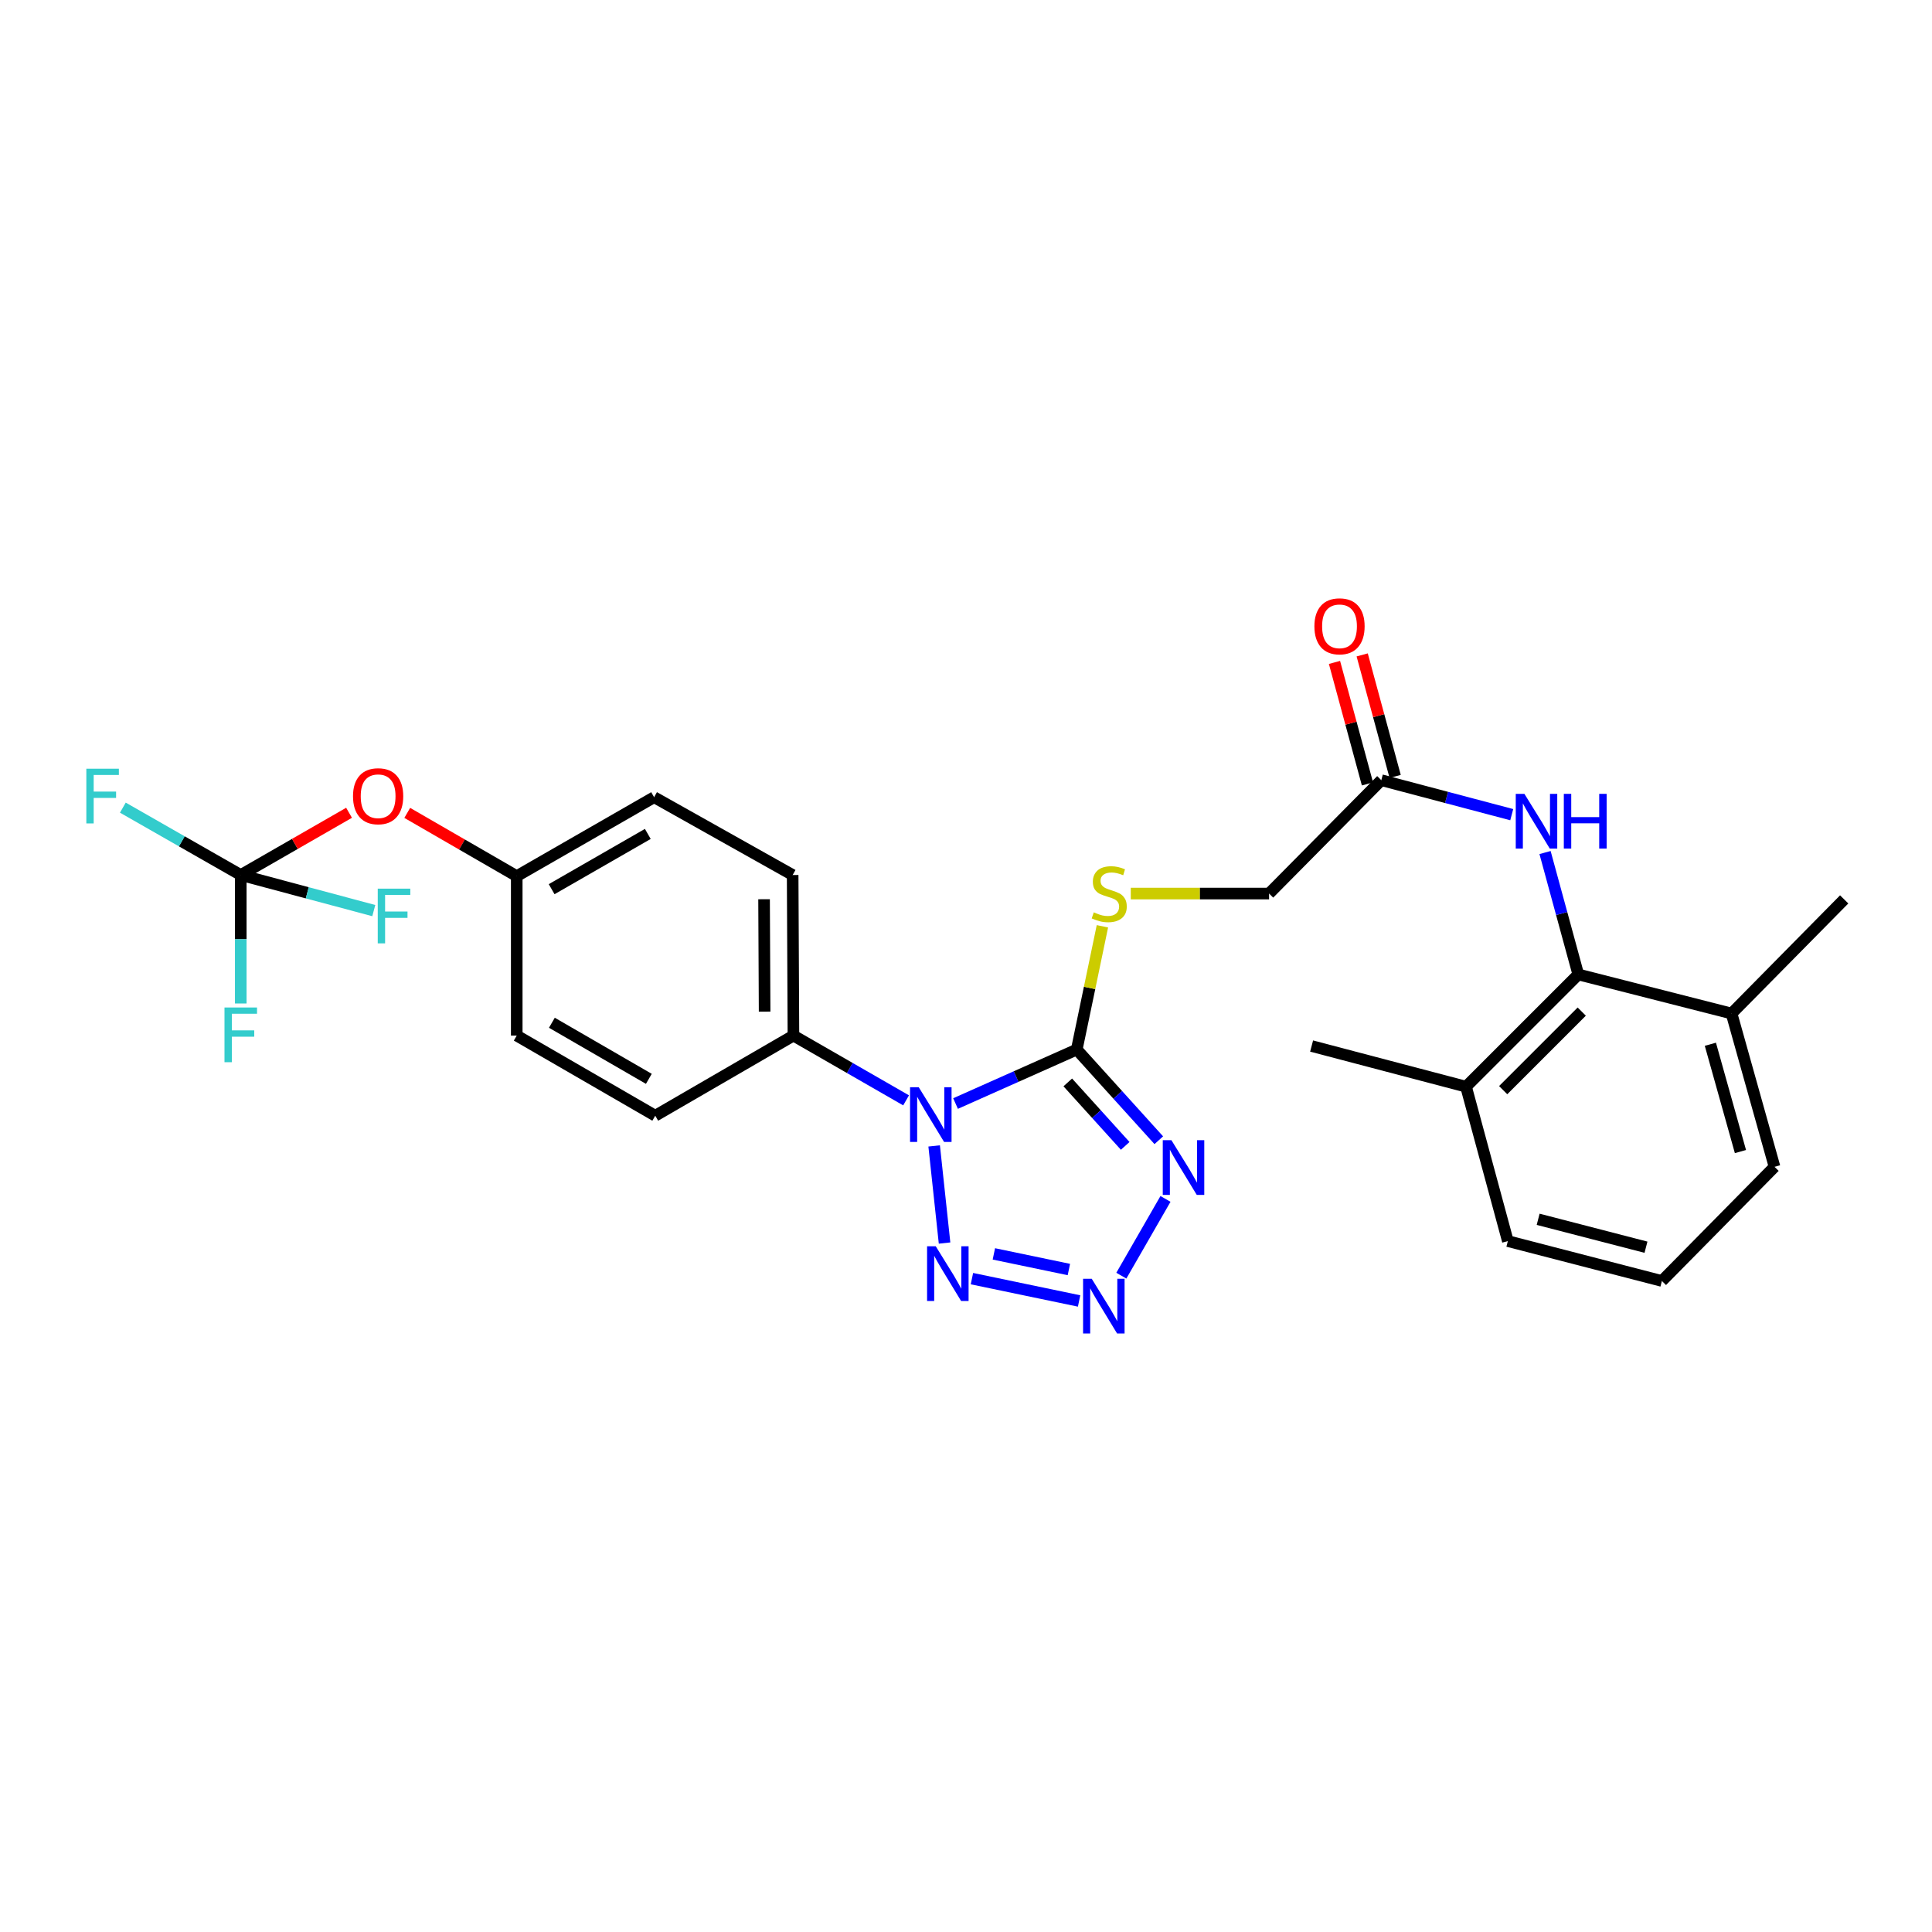 <?xml version='1.0' encoding='iso-8859-1'?>
<svg version='1.1' baseProfile='full'
              xmlns='http://www.w3.org/2000/svg'
                      xmlns:rdkit='http://www.rdkit.org/xml'
                      xmlns:xlink='http://www.w3.org/1999/xlink'
                  xml:space='preserve'
width='1000px' height='1000px' viewBox='0 0 1000 1000'>
<!-- END OF HEADER -->
<rect style='opacity:1.0;fill:#FFFFFF;stroke:none' width='1000' height='1000' x='0' y='0'> </rect>
<path class='bond-0' d='M 494.59,571.189 L 525.957,557.217' style='fill:none;fill-rule:evenodd;stroke:#0000FF;stroke-width:6px;stroke-linecap:butt;stroke-linejoin:miter;stroke-opacity:1' />
<path class='bond-0' d='M 525.957,557.217 L 557.325,543.245' style='fill:none;fill-rule:evenodd;stroke:#000000;stroke-width:6px;stroke-linecap:butt;stroke-linejoin:miter;stroke-opacity:1' />
<path class='bond-3' d='M 483.52,593.124 L 488.903,643.398' style='fill:none;fill-rule:evenodd;stroke:#0000FF;stroke-width:6px;stroke-linecap:butt;stroke-linejoin:miter;stroke-opacity:1' />
<path class='bond-8' d='M 468.992,569.54 L 439.836,552.778' style='fill:none;fill-rule:evenodd;stroke:#0000FF;stroke-width:6px;stroke-linecap:butt;stroke-linejoin:miter;stroke-opacity:1' />
<path class='bond-8' d='M 439.836,552.778 L 410.681,536.016' style='fill:none;fill-rule:evenodd;stroke:#000000;stroke-width:6px;stroke-linecap:butt;stroke-linejoin:miter;stroke-opacity:1' />
<path class='bond-1' d='M 557.325,543.245 L 578.557,566.713' style='fill:none;fill-rule:evenodd;stroke:#000000;stroke-width:6px;stroke-linecap:butt;stroke-linejoin:miter;stroke-opacity:1' />
<path class='bond-1' d='M 578.557,566.713 L 599.789,590.181' style='fill:none;fill-rule:evenodd;stroke:#0000FF;stroke-width:6px;stroke-linecap:butt;stroke-linejoin:miter;stroke-opacity:1' />
<path class='bond-1' d='M 552.678,560.253 L 567.541,576.68' style='fill:none;fill-rule:evenodd;stroke:#000000;stroke-width:6px;stroke-linecap:butt;stroke-linejoin:miter;stroke-opacity:1' />
<path class='bond-1' d='M 567.541,576.68 L 582.403,593.107' style='fill:none;fill-rule:evenodd;stroke:#0000FF;stroke-width:6px;stroke-linecap:butt;stroke-linejoin:miter;stroke-opacity:1' />
<path class='bond-7' d='M 557.325,543.245 L 563.967,511.346' style='fill:none;fill-rule:evenodd;stroke:#000000;stroke-width:6px;stroke-linecap:butt;stroke-linejoin:miter;stroke-opacity:1' />
<path class='bond-7' d='M 563.967,511.346 L 570.609,479.446' style='fill:none;fill-rule:evenodd;stroke:#CCCC00;stroke-width:6px;stroke-linecap:butt;stroke-linejoin:miter;stroke-opacity:1' />
<path class='bond-28' d='M 603.255,620.556 L 580.403,660.288' style='fill:none;fill-rule:evenodd;stroke:#0000FF;stroke-width:6px;stroke-linecap:butt;stroke-linejoin:miter;stroke-opacity:1' />
<path class='bond-2' d='M 558.537,673.38 L 503.072,661.82' style='fill:none;fill-rule:evenodd;stroke:#0000FF;stroke-width:6px;stroke-linecap:butt;stroke-linejoin:miter;stroke-opacity:1' />
<path class='bond-2' d='M 553.248,657.103 L 514.423,649.011' style='fill:none;fill-rule:evenodd;stroke:#0000FF;stroke-width:6px;stroke-linecap:butt;stroke-linejoin:miter;stroke-opacity:1' />
<path class='bond-4' d='M 124.615,452.905 L 152.641,436.799' style='fill:none;fill-rule:evenodd;stroke:#000000;stroke-width:6px;stroke-linecap:butt;stroke-linejoin:miter;stroke-opacity:1' />
<path class='bond-4' d='M 152.641,436.799 L 180.666,420.693' style='fill:none;fill-rule:evenodd;stroke:#FF0000;stroke-width:6px;stroke-linecap:butt;stroke-linejoin:miter;stroke-opacity:1' />
<path class='bond-17' d='M 124.615,452.905 L 159.043,462.114' style='fill:none;fill-rule:evenodd;stroke:#000000;stroke-width:6px;stroke-linecap:butt;stroke-linejoin:miter;stroke-opacity:1' />
<path class='bond-17' d='M 159.043,462.114 L 193.472,471.323' style='fill:none;fill-rule:evenodd;stroke:#33CCCC;stroke-width:6px;stroke-linecap:butt;stroke-linejoin:miter;stroke-opacity:1' />
<path class='bond-18' d='M 124.615,452.905 L 124.615,486.157' style='fill:none;fill-rule:evenodd;stroke:#000000;stroke-width:6px;stroke-linecap:butt;stroke-linejoin:miter;stroke-opacity:1' />
<path class='bond-18' d='M 124.615,486.157 L 124.615,519.408' style='fill:none;fill-rule:evenodd;stroke:#33CCCC;stroke-width:6px;stroke-linecap:butt;stroke-linejoin:miter;stroke-opacity:1' />
<path class='bond-19' d='M 124.615,452.905 L 94.101,435.469' style='fill:none;fill-rule:evenodd;stroke:#000000;stroke-width:6px;stroke-linecap:butt;stroke-linejoin:miter;stroke-opacity:1' />
<path class='bond-19' d='M 94.101,435.469 L 63.587,418.032' style='fill:none;fill-rule:evenodd;stroke:#33CCCC;stroke-width:6px;stroke-linecap:butt;stroke-linejoin:miter;stroke-opacity:1' />
<path class='bond-5' d='M 816.922,504.381 L 808.318,472.828' style='fill:none;fill-rule:evenodd;stroke:#000000;stroke-width:6px;stroke-linecap:butt;stroke-linejoin:miter;stroke-opacity:1' />
<path class='bond-5' d='M 808.318,472.828 L 799.713,441.274' style='fill:none;fill-rule:evenodd;stroke:#0000FF;stroke-width:6px;stroke-linecap:butt;stroke-linejoin:miter;stroke-opacity:1' />
<path class='bond-11' d='M 816.922,504.381 L 758.82,562.467' style='fill:none;fill-rule:evenodd;stroke:#000000;stroke-width:6px;stroke-linecap:butt;stroke-linejoin:miter;stroke-opacity:1' />
<path class='bond-11' d='M 818.71,523.6 L 778.038,564.261' style='fill:none;fill-rule:evenodd;stroke:#000000;stroke-width:6px;stroke-linecap:butt;stroke-linejoin:miter;stroke-opacity:1' />
<path class='bond-12' d='M 816.922,504.381 L 896.253,524.593' style='fill:none;fill-rule:evenodd;stroke:#000000;stroke-width:6px;stroke-linecap:butt;stroke-linejoin:miter;stroke-opacity:1' />
<path class='bond-6' d='M 782.473,421.669 L 748.718,412.742' style='fill:none;fill-rule:evenodd;stroke:#0000FF;stroke-width:6px;stroke-linecap:butt;stroke-linejoin:miter;stroke-opacity:1' />
<path class='bond-6' d='M 748.718,412.742 L 714.962,403.815' style='fill:none;fill-rule:evenodd;stroke:#000000;stroke-width:6px;stroke-linecap:butt;stroke-linejoin:miter;stroke-opacity:1' />
<path class='bond-14' d='M 585.285,462.504 L 621.08,462.504' style='fill:none;fill-rule:evenodd;stroke:#CCCC00;stroke-width:6px;stroke-linecap:butt;stroke-linejoin:miter;stroke-opacity:1' />
<path class='bond-14' d='M 621.08,462.504 L 656.875,462.504' style='fill:none;fill-rule:evenodd;stroke:#000000;stroke-width:6px;stroke-linecap:butt;stroke-linejoin:miter;stroke-opacity:1' />
<path class='bond-15' d='M 410.681,536.016 L 410.276,452.905' style='fill:none;fill-rule:evenodd;stroke:#000000;stroke-width:6px;stroke-linecap:butt;stroke-linejoin:miter;stroke-opacity:1' />
<path class='bond-15' d='M 395.764,523.621 L 395.481,465.444' style='fill:none;fill-rule:evenodd;stroke:#000000;stroke-width:6px;stroke-linecap:butt;stroke-linejoin:miter;stroke-opacity:1' />
<path class='bond-16' d='M 410.681,536.016 L 339.158,577.488' style='fill:none;fill-rule:evenodd;stroke:#000000;stroke-width:6px;stroke-linecap:butt;stroke-linejoin:miter;stroke-opacity:1' />
<path class='bond-9' d='M 714.962,403.815 L 656.875,462.504' style='fill:none;fill-rule:evenodd;stroke:#000000;stroke-width:6px;stroke-linecap:butt;stroke-linejoin:miter;stroke-opacity:1' />
<path class='bond-13' d='M 722.13,401.87 L 713.597,370.423' style='fill:none;fill-rule:evenodd;stroke:#000000;stroke-width:6px;stroke-linecap:butt;stroke-linejoin:miter;stroke-opacity:1' />
<path class='bond-13' d='M 713.597,370.423 L 705.064,338.977' style='fill:none;fill-rule:evenodd;stroke:#FF0000;stroke-width:6px;stroke-linecap:butt;stroke-linejoin:miter;stroke-opacity:1' />
<path class='bond-13' d='M 707.793,405.76 L 699.26,374.314' style='fill:none;fill-rule:evenodd;stroke:#000000;stroke-width:6px;stroke-linecap:butt;stroke-linejoin:miter;stroke-opacity:1' />
<path class='bond-13' d='M 699.26,374.314 L 690.727,342.867' style='fill:none;fill-rule:evenodd;stroke:#FF0000;stroke-width:6px;stroke-linecap:butt;stroke-linejoin:miter;stroke-opacity:1' />
<path class='bond-10' d='M 210.788,420.75 L 239.125,437.121' style='fill:none;fill-rule:evenodd;stroke:#FF0000;stroke-width:6px;stroke-linecap:butt;stroke-linejoin:miter;stroke-opacity:1' />
<path class='bond-10' d='M 239.125,437.121 L 267.462,453.491' style='fill:none;fill-rule:evenodd;stroke:#000000;stroke-width:6px;stroke-linecap:butt;stroke-linejoin:miter;stroke-opacity:1' />
<path class='bond-25' d='M 758.82,562.467 L 780.46,642.392' style='fill:none;fill-rule:evenodd;stroke:#000000;stroke-width:6px;stroke-linecap:butt;stroke-linejoin:miter;stroke-opacity:1' />
<path class='bond-26' d='M 758.82,562.467 L 678.887,541.43' style='fill:none;fill-rule:evenodd;stroke:#000000;stroke-width:6px;stroke-linecap:butt;stroke-linejoin:miter;stroke-opacity:1' />
<path class='bond-24' d='M 896.253,524.593 L 918.495,603.94' style='fill:none;fill-rule:evenodd;stroke:#000000;stroke-width:6px;stroke-linecap:butt;stroke-linejoin:miter;stroke-opacity:1' />
<path class='bond-24' d='M 885.285,540.505 L 900.854,596.048' style='fill:none;fill-rule:evenodd;stroke:#000000;stroke-width:6px;stroke-linecap:butt;stroke-linejoin:miter;stroke-opacity:1' />
<path class='bond-27' d='M 896.253,524.593 L 954.545,465.525' style='fill:none;fill-rule:evenodd;stroke:#000000;stroke-width:6px;stroke-linecap:butt;stroke-linejoin:miter;stroke-opacity:1' />
<path class='bond-22' d='M 410.276,452.905 L 338.564,412.629' style='fill:none;fill-rule:evenodd;stroke:#000000;stroke-width:6px;stroke-linecap:butt;stroke-linejoin:miter;stroke-opacity:1' />
<path class='bond-21' d='M 339.158,577.488 L 267.462,536.016' style='fill:none;fill-rule:evenodd;stroke:#000000;stroke-width:6px;stroke-linecap:butt;stroke-linejoin:miter;stroke-opacity:1' />
<path class='bond-21' d='M 335.842,558.408 L 285.655,529.377' style='fill:none;fill-rule:evenodd;stroke:#000000;stroke-width:6px;stroke-linecap:butt;stroke-linejoin:miter;stroke-opacity:1' />
<path class='bond-20' d='M 267.462,453.491 L 267.462,536.016' style='fill:none;fill-rule:evenodd;stroke:#000000;stroke-width:6px;stroke-linecap:butt;stroke-linejoin:miter;stroke-opacity:1' />
<path class='bond-29' d='M 267.462,453.491 L 338.564,412.629' style='fill:none;fill-rule:evenodd;stroke:#000000;stroke-width:6px;stroke-linecap:butt;stroke-linejoin:miter;stroke-opacity:1' />
<path class='bond-29' d='M 285.53,460.242 L 335.301,431.639' style='fill:none;fill-rule:evenodd;stroke:#000000;stroke-width:6px;stroke-linecap:butt;stroke-linejoin:miter;stroke-opacity:1' />
<path class='bond-23' d='M 860.194,663.033 L 918.495,603.94' style='fill:none;fill-rule:evenodd;stroke:#000000;stroke-width:6px;stroke-linecap:butt;stroke-linejoin:miter;stroke-opacity:1' />
<path class='bond-30' d='M 860.194,663.033 L 780.46,642.392' style='fill:none;fill-rule:evenodd;stroke:#000000;stroke-width:6px;stroke-linecap:butt;stroke-linejoin:miter;stroke-opacity:1' />
<path class='bond-30' d='M 851.957,645.555 L 796.143,631.106' style='fill:none;fill-rule:evenodd;stroke:#000000;stroke-width:6px;stroke-linecap:butt;stroke-linejoin:miter;stroke-opacity:1' />
<path  class='atom-0' d='M 475.523 562.734
L 484.803 577.734
Q 485.723 579.214, 487.203 581.894
Q 488.683 584.574, 488.763 584.734
L 488.763 562.734
L 492.523 562.734
L 492.523 591.054
L 488.643 591.054
L 478.683 574.654
Q 477.523 572.734, 476.283 570.534
Q 475.083 568.334, 474.723 567.654
L 474.723 591.054
L 471.043 591.054
L 471.043 562.734
L 475.523 562.734
' fill='#0000FF'/>
<path  class='atom-2' d='M 606.328 590.168
L 615.608 605.168
Q 616.528 606.648, 618.008 609.328
Q 619.488 612.008, 619.568 612.168
L 619.568 590.168
L 623.328 590.168
L 623.328 618.488
L 619.448 618.488
L 609.488 602.088
Q 608.328 600.168, 607.088 597.968
Q 605.888 595.768, 605.528 595.088
L 605.528 618.488
L 601.848 618.488
L 601.848 590.168
L 606.328 590.168
' fill='#0000FF'/>
<path  class='atom-3' d='M 565.079 661.889
L 574.359 676.889
Q 575.279 678.369, 576.759 681.049
Q 578.239 683.729, 578.319 683.889
L 578.319 661.889
L 582.079 661.889
L 582.079 690.209
L 578.199 690.209
L 568.239 673.809
Q 567.079 671.889, 565.839 669.689
Q 564.639 667.489, 564.279 666.809
L 564.279 690.209
L 560.599 690.209
L 560.599 661.889
L 565.079 661.889
' fill='#0000FF'/>
<path  class='atom-4' d='M 484.337 645.06
L 493.617 660.06
Q 494.537 661.54, 496.017 664.22
Q 497.497 666.9, 497.577 667.06
L 497.577 645.06
L 501.337 645.06
L 501.337 673.38
L 497.457 673.38
L 487.497 656.98
Q 486.337 655.06, 485.097 652.86
Q 483.897 650.66, 483.537 649.98
L 483.537 673.38
L 479.857 673.38
L 479.857 645.06
L 484.337 645.06
' fill='#0000FF'/>
<path  class='atom-7' d='M 789.031 410.899
L 798.311 425.899
Q 799.231 427.379, 800.711 430.059
Q 802.191 432.739, 802.271 432.899
L 802.271 410.899
L 806.031 410.899
L 806.031 439.219
L 802.151 439.219
L 792.191 422.819
Q 791.031 420.899, 789.791 418.699
Q 788.591 416.499, 788.231 415.819
L 788.231 439.219
L 784.551 439.219
L 784.551 410.899
L 789.031 410.899
' fill='#0000FF'/>
<path  class='atom-7' d='M 809.431 410.899
L 813.271 410.899
L 813.271 422.939
L 827.751 422.939
L 827.751 410.899
L 831.591 410.899
L 831.591 439.219
L 827.751 439.219
L 827.751 426.139
L 813.271 426.139
L 813.271 439.219
L 809.431 439.219
L 809.431 410.899
' fill='#0000FF'/>
<path  class='atom-8' d='M 566.136 472.224
Q 566.456 472.344, 567.776 472.904
Q 569.096 473.464, 570.536 473.824
Q 572.016 474.144, 573.456 474.144
Q 576.136 474.144, 577.696 472.864
Q 579.256 471.544, 579.256 469.264
Q 579.256 467.704, 578.456 466.744
Q 577.696 465.784, 576.496 465.264
Q 575.296 464.744, 573.296 464.144
Q 570.776 463.384, 569.256 462.664
Q 567.776 461.944, 566.696 460.424
Q 565.656 458.904, 565.656 456.344
Q 565.656 452.784, 568.056 450.584
Q 570.496 448.384, 575.296 448.384
Q 578.576 448.384, 582.296 449.944
L 581.376 453.024
Q 577.976 451.624, 575.416 451.624
Q 572.656 451.624, 571.136 452.784
Q 569.616 453.904, 569.656 455.864
Q 569.656 457.384, 570.416 458.304
Q 571.216 459.224, 572.336 459.744
Q 573.496 460.264, 575.416 460.864
Q 577.976 461.664, 579.496 462.464
Q 581.016 463.264, 582.096 464.904
Q 583.216 466.504, 583.216 469.264
Q 583.216 473.184, 580.576 475.304
Q 577.976 477.384, 573.616 477.384
Q 571.096 477.384, 569.176 476.824
Q 567.296 476.304, 565.056 475.384
L 566.136 472.224
' fill='#CCCC00'/>
<path  class='atom-11' d='M 182.717 412.124
Q 182.717 405.324, 186.077 401.524
Q 189.437 397.724, 195.717 397.724
Q 201.997 397.724, 205.357 401.524
Q 208.717 405.324, 208.717 412.124
Q 208.717 419.004, 205.317 422.924
Q 201.917 426.804, 195.717 426.804
Q 189.477 426.804, 186.077 422.924
Q 182.717 419.044, 182.717 412.124
M 195.717 423.604
Q 200.037 423.604, 202.357 420.724
Q 204.717 417.804, 204.717 412.124
Q 204.717 406.564, 202.357 403.764
Q 200.037 400.924, 195.717 400.924
Q 191.397 400.924, 189.037 403.724
Q 186.717 406.524, 186.717 412.124
Q 186.717 417.844, 189.037 420.724
Q 191.397 423.604, 195.717 423.604
' fill='#FF0000'/>
<path  class='atom-14' d='M 680.33 324.177
Q 680.33 317.377, 683.69 313.577
Q 687.05 309.777, 693.33 309.777
Q 699.61 309.777, 702.97 313.577
Q 706.33 317.377, 706.33 324.177
Q 706.33 331.057, 702.93 334.977
Q 699.53 338.857, 693.33 338.857
Q 687.09 338.857, 683.69 334.977
Q 680.33 331.097, 680.33 324.177
M 693.33 335.657
Q 697.65 335.657, 699.97 332.777
Q 702.33 329.857, 702.33 324.177
Q 702.33 318.617, 699.97 315.817
Q 697.65 312.977, 693.33 312.977
Q 689.01 312.977, 686.65 315.777
Q 684.33 318.577, 684.33 324.177
Q 684.33 329.897, 686.65 332.777
Q 689.01 335.657, 693.33 335.657
' fill='#FF0000'/>
<path  class='atom-18' d='M 195.525 459.964
L 212.365 459.964
L 212.365 463.204
L 199.325 463.204
L 199.325 471.804
L 210.925 471.804
L 210.925 475.084
L 199.325 475.084
L 199.325 488.284
L 195.525 488.284
L 195.525 459.964
' fill='#33CCCC'/>
<path  class='atom-19' d='M 116.195 521.476
L 133.035 521.476
L 133.035 524.716
L 119.995 524.716
L 119.995 533.316
L 131.595 533.316
L 131.595 536.596
L 119.995 536.596
L 119.995 549.796
L 116.195 549.796
L 116.195 521.476
' fill='#33CCCC'/>
<path  class='atom-20' d='M 44.689 397.884
L 61.529 397.884
L 61.529 401.124
L 48.489 401.124
L 48.489 409.724
L 60.089 409.724
L 60.089 413.004
L 48.489 413.004
L 48.489 426.204
L 44.689 426.204
L 44.689 397.884
' fill='#33CCCC'/>
</svg>

